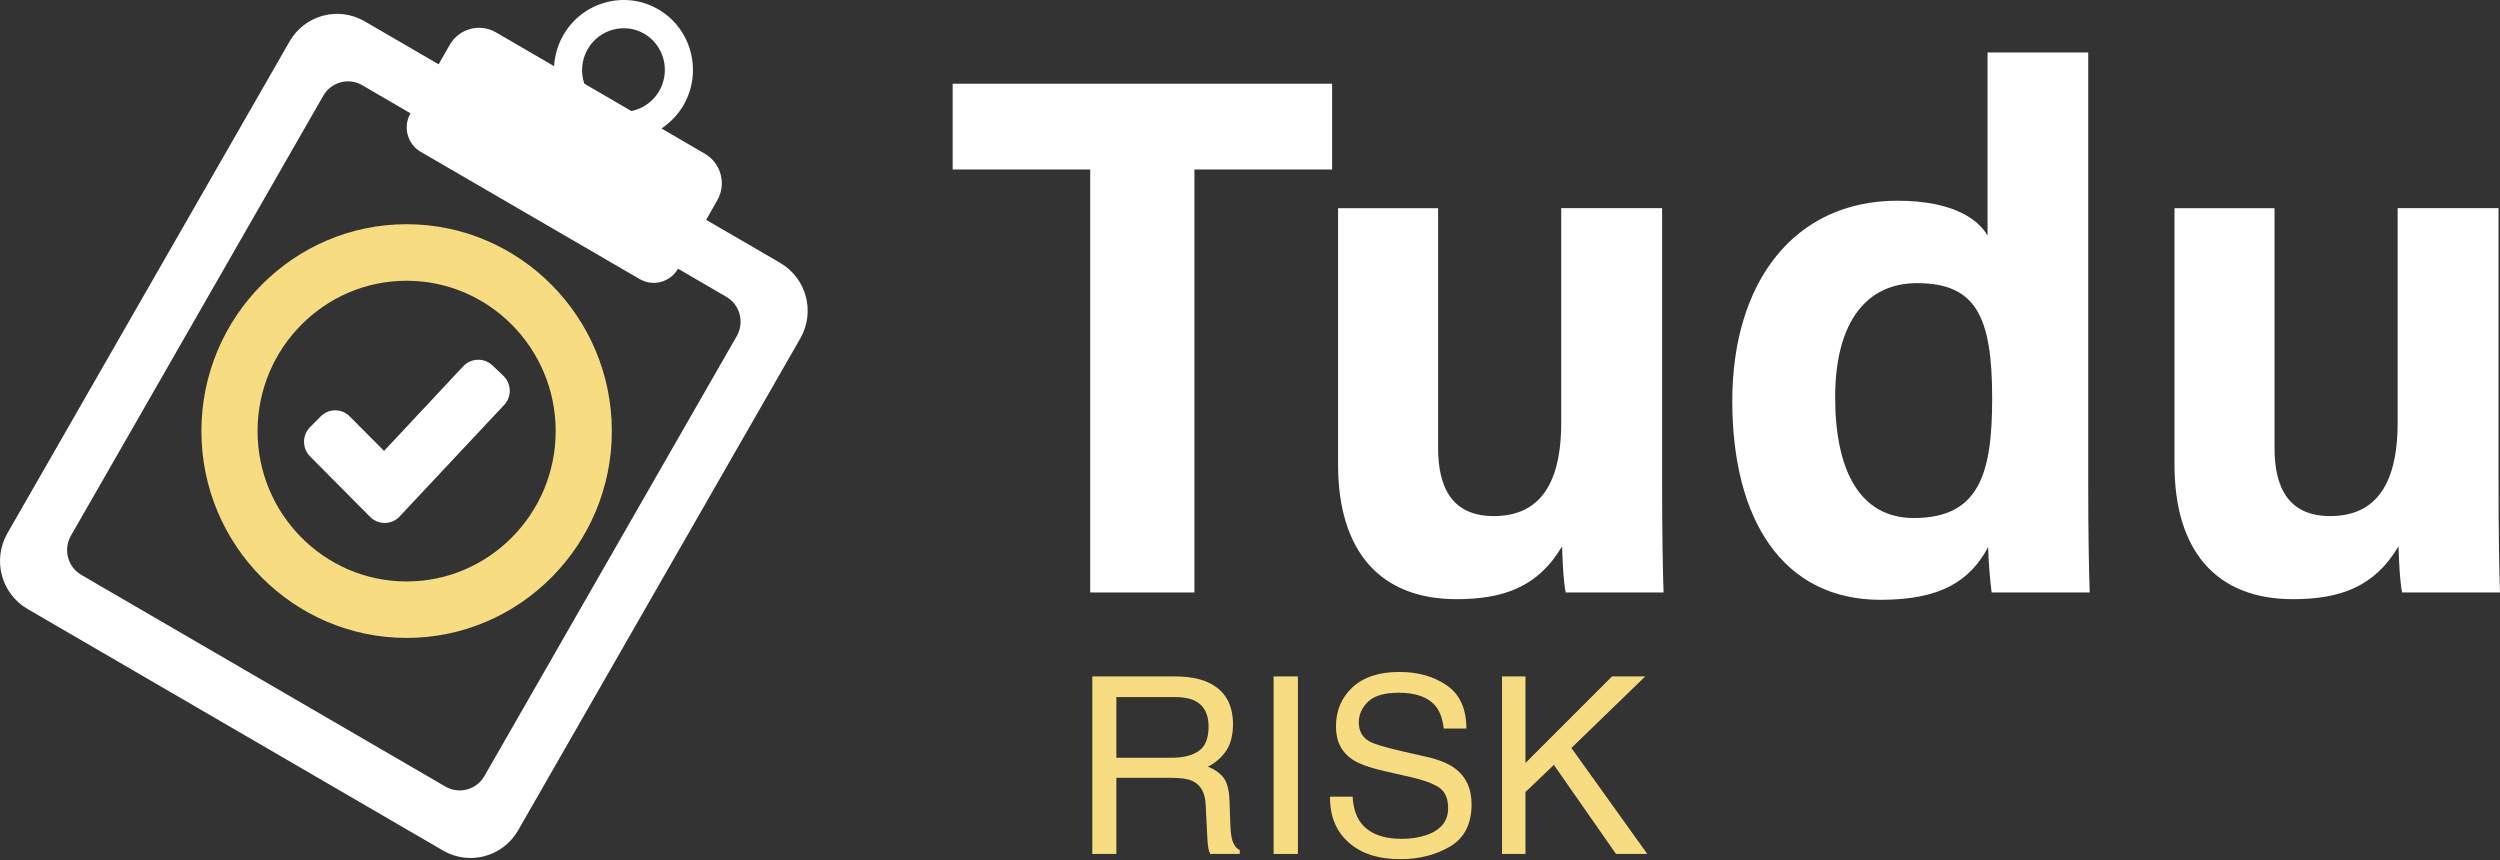 <?xml version="1.0" encoding="UTF-8"?>
<svg width="404px" height="139px" viewBox="0 0 404 139" version="1.1" xmlns="http://www.w3.org/2000/svg" xmlns:xlink="http://www.w3.org/1999/xlink">
    <rect x="0" y="0" width="404" height="139" fill="#333333" stroke="none"/>
    <title>Tudu Risk Copy</title>
    <g id="Tudu-Risk-Copy" stroke="none" stroke-width="1" fill="none" fill-rule="evenodd">
        <g id="Group-2" fill-rule="nonzero">
            <g id="Group">
                <path d="M119.058,54.319 L78.281,125.409 C77.004,127.631 74.183,128.397 71.979,127.112 L13.154,92.912 C10.946,91.643 10.185,88.786 11.461,86.568 L52.239,15.474 C53.515,13.252 56.336,12.486 58.54,13.77 L66.336,18.311 C65.075,20.481 65.82,23.286 67.996,24.539 L103.367,45.094 C105.539,46.363 108.329,45.613 109.57,43.422 L117.369,47.963 C119.577,49.232 120.338,52.072 119.062,54.307 M94.973,7.941 C96.812,4.737 100.926,3.6 104.113,5.452 C107.299,7.307 108.393,11.464 106.538,14.688 C105.539,16.444 103.851,17.577 102.024,17.944 L94.427,13.519 C93.812,11.752 93.959,9.713 94.973,7.941 M126.076,42.477 L114.116,35.531 L115.907,32.375 C117.433,29.733 116.521,26.362 113.902,24.842 L106.899,20.764 C108.345,19.779 109.57,18.526 110.481,16.958 C113.565,11.564 111.742,4.618 106.383,1.51 C101.025,-1.614 94.141,0.273 91.038,5.667 C90.127,7.251 89.659,8.943 89.544,10.694 L80.155,5.232 C77.535,3.712 74.183,4.614 72.677,7.251 L70.885,10.391 L58.924,3.445 C54.66,0.971 49.238,2.427 46.781,6.72 L1.193,86.181 C-1.264,90.474 0.198,95.932 4.447,98.41 L71.599,137.45 C75.863,139.923 81.289,138.455 83.742,134.158 L129.33,54.686 C131.787,50.409 130.325,44.951 126.076,42.481" id="Shape" fill="#FFFFFF"></path>
                <path d="M62.059,72.871 L56.519,67.293 C55.904,66.675 55.056,66.308 54.165,66.308 C53.273,66.308 52.441,66.675 51.826,67.293 L50.102,69.029 C48.81,70.33 48.81,72.436 50.102,73.753 L59.824,83.54 C60.458,84.174 61.334,84.525 62.214,84.509 C63.125,84.493 63.974,84.126 64.584,83.456 L81.471,65.438 C82.731,64.102 82.668,61.995 81.34,60.73 L79.58,59.042 C78.935,58.44 78.086,58.109 77.191,58.141 C76.311,58.157 75.483,58.54 74.868,59.178 L62.063,72.871 L62.063,72.871 L62.059,72.871 Z" id="Path" fill="#FFFFFF"></path>
                <path d="M65.709,93.965 C52.421,93.965 41.621,83.061 41.621,69.667 C41.621,56.274 52.421,45.369 65.709,45.369 C78.998,45.369 89.798,56.274 89.798,69.667 C89.798,83.061 78.982,93.965 65.709,93.965 M65.709,36.233 C47.427,36.233 32.546,51.23 32.546,69.667 C32.546,88.104 47.427,103.086 65.709,103.086 C83.992,103.086 98.873,88.088 98.873,69.667 C98.873,51.246 83.992,36.233 65.709,36.233" id="Shape" fill="#F7DC82"></path>
            </g>
            <g id="Group" transform="translate(153.95, 8.48)" fill="#FFFFFF">
                <polygon id="Path" points="22.233 18.911 -2.84217094e-14 18.911 -2.84217094e-14 5.049 61.319 5.049 61.319 18.911 39.07 18.911 39.07 87.265 22.233 87.265"></polygon>
                <path d="M114.645,68.924 C114.645,77.862 114.764,84.083 114.883,87.265 L99.064,87.265 C98.702,85.391 98.587,82.743 98.479,79.804 C94.652,86.3 89.122,88.346 81.427,88.346 C69.037,88.346 62.282,80.557 62.282,66.576 L62.282,25.16 L78.447,25.16 L78.447,63.868 C78.447,70.408 80.762,74.918 87.443,74.918 C94.123,74.918 98.344,70.703 98.344,59.812 L98.344,25.156 L114.645,25.156 L114.645,68.924 L114.645,68.924 Z" id="Path"></path>
                <path d="M183.507,0.004 L183.507,69.957 C183.507,77.2 183.614,83.636 183.746,87.265 L167.899,87.265 C167.676,85.598 167.346,81.957 167.342,79.931 C164.409,85.343 159.79,88.45 149.947,88.45 C134.16,88.45 125.988,75.525 125.988,56.33 C125.988,37.136 135.962,23.956 152.664,23.956 C161.891,23.956 165.866,27.13 167.238,29.607 L167.238,0 L183.507,0 L183.507,0.004 Z M142.614,55.76 C142.614,67.397 146.525,75.233 155.314,75.233 C165.929,75.233 167.986,68.015 167.986,55.888 C167.986,42.592 165.328,37.276 155.82,37.276 C147.803,37.276 142.61,43.389 142.61,55.756 L142.614,55.756 L142.614,55.76 Z" id="Shape"></path>
                <path d="M249.811,68.924 C249.811,77.862 249.93,84.083 250.05,87.265 L234.231,87.265 C233.869,85.391 233.753,82.743 233.646,79.804 C229.818,86.3 224.288,88.346 216.593,88.346 C204.204,88.346 197.448,80.557 197.448,66.576 L197.448,25.16 L213.613,25.16 L213.613,63.868 C213.613,70.408 215.929,74.918 222.609,74.918 C229.289,74.918 233.51,70.703 233.51,59.812 L233.51,25.156 L249.811,25.156 L249.811,68.924 L249.811,68.924 Z" id="Path"></path>
            </g>
        </g>
        <g id="RISK" transform="translate(176.516, 108.586)" fill="#F7DC82" fill-rule="nonzero">
            <path d="M12.871,13.867 C14.694,13.867 16.136,13.503 17.197,12.773 C18.258,12.044 18.789,10.729 18.789,8.828 C18.789,6.784 18.047,5.391 16.562,4.648 C15.768,4.258 14.707,4.062 13.379,4.062 L3.887,4.062 L3.887,13.867 L12.871,13.867 Z M0,0.723 L13.281,0.723 C15.469,0.723 17.272,1.042 18.691,1.68 C21.387,2.904 22.734,5.163 22.734,8.457 C22.734,10.176 22.38,11.582 21.67,12.676 C20.96,13.77 19.967,14.648 18.691,15.312 C19.811,15.768 20.654,16.367 21.221,17.109 C21.787,17.852 22.103,19.056 22.168,20.723 L22.305,24.57 C22.344,25.664 22.435,26.478 22.578,27.012 C22.812,27.923 23.229,28.509 23.828,28.77 L23.828,29.414 L19.062,29.414 C18.932,29.167 18.828,28.848 18.75,28.457 C18.672,28.066 18.607,27.311 18.555,26.191 L18.32,21.406 C18.229,19.531 17.533,18.275 16.23,17.637 C15.488,17.285 14.323,17.109 12.734,17.109 L3.887,17.109 L3.887,29.414 L0,29.414 L0,0.723 Z" id="Shape"></path>
            <polygon id="Path" points="29.297 0.723 33.223 0.723 33.223 29.414 29.297 29.414"></polygon>
            <path d="M42.07,20.156 C42.161,21.784 42.546,23.105 43.223,24.121 C44.512,26.022 46.784,26.973 50.039,26.973 C51.497,26.973 52.826,26.764 54.023,26.348 C56.341,25.54 57.5,24.095 57.5,22.012 C57.5,20.449 57.012,19.336 56.035,18.672 C55.046,18.021 53.496,17.454 51.387,16.973 L47.5,16.094 C44.961,15.521 43.164,14.889 42.109,14.199 C40.286,13.001 39.375,11.211 39.375,8.828 C39.375,6.25 40.267,4.134 42.051,2.48 C43.835,0.827 46.361,0 49.629,0 C52.637,0 55.192,0.726 57.295,2.178 C59.398,3.63 60.449,5.951 60.449,9.141 L56.797,9.141 C56.602,7.604 56.185,6.426 55.547,5.605 C54.362,4.108 52.35,3.359 49.512,3.359 C47.22,3.359 45.573,3.841 44.57,4.805 C43.568,5.768 43.066,6.888 43.066,8.164 C43.066,9.57 43.652,10.599 44.824,11.25 C45.592,11.667 47.331,12.188 50.039,12.812 L54.062,13.73 C56.003,14.173 57.5,14.779 58.555,15.547 C60.378,16.888 61.289,18.835 61.289,21.387 C61.289,24.564 60.133,26.836 57.822,28.203 C55.511,29.57 52.826,30.254 49.766,30.254 C46.198,30.254 43.405,29.342 41.387,27.52 C39.368,25.71 38.379,23.255 38.418,20.156 L42.07,20.156 Z" id="Path"></path>
            <polygon id="Path" points="66.211 0.723 70 0.723 70 14.707 83.984 0.723 89.355 0.723 77.422 12.285 89.688 29.414 84.629 29.414 74.59 15.02 70 19.414 70 29.414 66.211 29.414"></polygon>
        </g>
    </g>
</svg>